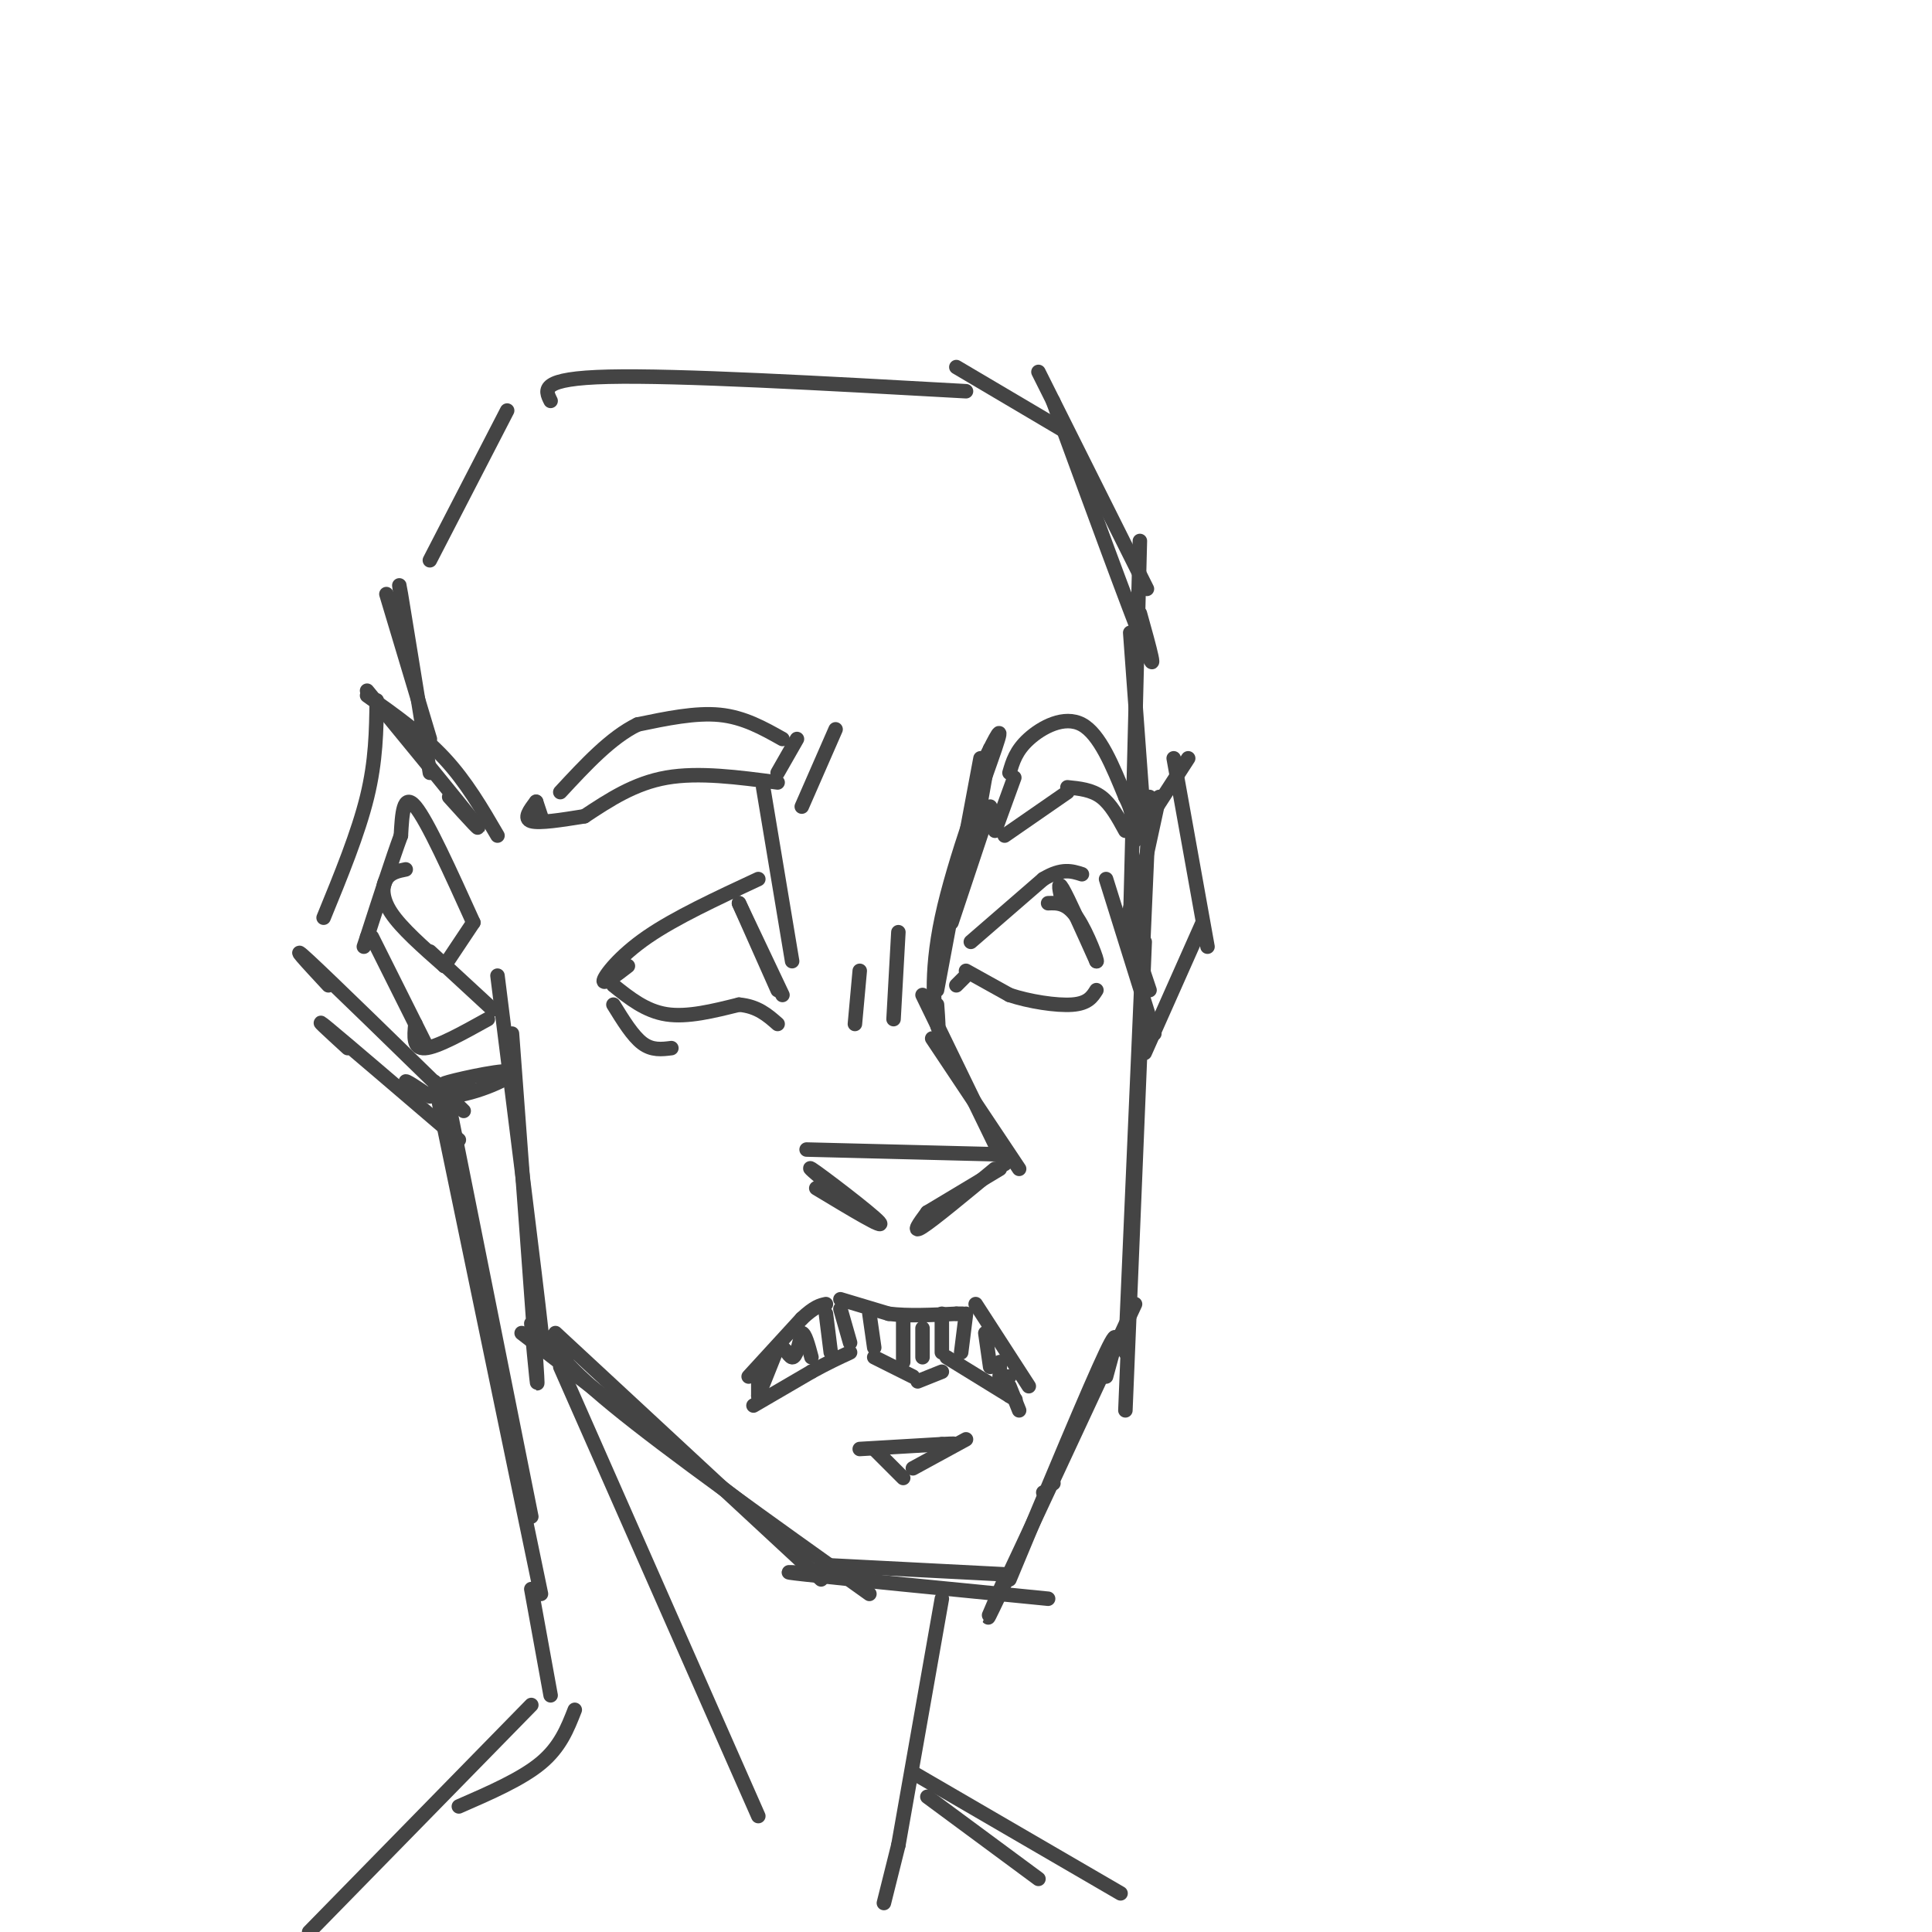 <svg viewBox='0 0 400 400' version='1.1' xmlns='http://www.w3.org/2000/svg' xmlns:xlink='http://www.w3.org/1999/xlink'><g fill='none' stroke='#444444' stroke-width='3' stroke-linecap='round' stroke-linejoin='round'><path d='M115,276c0.000,0.000 55.000,51.000 55,51'/><path d='M108,276c0.000,0.000 48.000,37.000 48,37'/><path d='M119,280c-2.378,-1.956 -4.756,-3.911 -5,-3c-0.244,0.911 1.644,4.689 13,14c11.356,9.311 32.178,24.156 53,39'/><path d='M171,326c-5.833,-0.417 -11.667,-0.833 -4,0c7.667,0.833 28.833,2.917 50,5'/><path d='M170,324c0.000,0.000 39.000,2.000 39,2'/><path d='M209,327c8.333,-20.000 16.667,-40.000 20,-47c3.333,-7.000 1.667,-1.000 0,5'/><path d='M208,327c0.000,0.000 0.100,0.100 0.1,0.1'/><path d='M208,327c-2.750,6.250 -5.500,12.500 -1,3c4.500,-9.500 16.250,-34.750 28,-60'/><path d='M218,307c0.000,0.000 0.100,0.100 0.1,0.1'/><path d='M216,309c0.000,0.000 0.100,0.100 0.1,0.1'/><path d='M233,292c0.000,0.000 4.000,-97.000 4,-97'/><path d='M233,280c0.000,0.000 5.000,-115.000 5,-115'/><path d='M239,214c0.000,0.000 -10.000,-32.000 -10,-32'/><path d='M238,205c0.000,0.000 -5.000,-15.000 -5,-15'/><path d='M234,188c-0.500,3.917 -1.000,7.833 0,4c1.000,-3.833 3.500,-15.417 6,-27'/><path d='M234,191c0.000,0.000 2.000,-79.000 2,-79'/><path d='M237,172c0.000,0.000 -3.000,-41.000 -3,-41'/><path d='M236,127c2.000,7.167 4.000,14.333 1,7c-3.000,-7.333 -11.000,-29.167 -19,-51'/><path d='M234,115c2.583,5.167 5.167,10.333 2,4c-3.167,-6.333 -12.083,-24.167 -21,-42'/><path d='M110,274c0.833,9.000 1.667,18.000 1,8c-0.667,-10.000 -2.833,-39.000 -5,-68'/><path d='M110,266c1.583,9.833 3.167,19.667 2,9c-1.167,-10.667 -5.083,-41.833 -9,-73'/><path d='M103,173c-3.250,-5.583 -6.500,-11.167 -11,-16c-4.500,-4.833 -10.250,-8.917 -16,-13'/><path d='M93,165c3.917,4.333 7.833,8.667 5,5c-2.833,-3.667 -12.417,-15.333 -22,-27'/><path d='M78,145c-0.083,6.250 -0.167,12.500 -2,20c-1.833,7.500 -5.417,16.250 -9,25'/><path d='M72,217c-3.917,-3.583 -7.833,-7.167 -4,-4c3.833,3.167 15.417,13.083 27,23'/><path d='M68,204c-4.333,-4.667 -8.667,-9.333 -4,-5c4.667,4.333 18.333,17.667 32,31'/><path d='M89,227c-2.628,-1.775 -5.257,-3.550 -5,-3c0.257,0.550 3.399,3.426 9,3c5.601,-0.426 13.662,-4.153 13,-5c-0.662,-0.847 -10.046,1.187 -13,2c-2.954,0.813 0.523,0.407 4,0'/><path d='M102,209c0.000,0.000 -13.000,-12.000 -13,-12'/><path d='M92,200c0.000,0.000 6.000,-9.000 6,-9'/><path d='M98,191c-4.750,-10.500 -9.500,-21.000 -12,-24c-2.500,-3.000 -2.750,1.500 -3,6'/><path d='M83,173c-1.667,4.500 -4.333,12.750 -7,21'/><path d='M76,194c-1.167,3.500 -0.583,1.750 0,0'/><path d='M77,194c0.000,0.000 11.000,22.000 11,22'/><path d='M86,212c-0.250,2.583 -0.500,5.167 2,5c2.500,-0.167 7.750,-3.083 13,-6'/><path d='M92,200c-4.444,-3.911 -8.889,-7.822 -11,-11c-2.111,-3.178 -1.889,-5.622 -1,-7c0.889,-1.378 2.444,-1.689 4,-2'/><path d='M235,174c0.000,0.000 11.000,-17.000 11,-17'/><path d='M243,157c0.000,0.000 7.000,39.000 7,39'/><path d='M249,191c0.000,0.000 -12.000,27.000 -12,27'/><path d='M192,251c0.000,0.000 15.000,-9.000 15,-9'/><path d='M192,251c-1.667,2.250 -3.333,4.500 -1,3c2.333,-1.500 8.667,-6.750 15,-12'/><path d='M211,242c0.000,0.000 -18.000,-27.000 -18,-27'/><path d='M208,241c0.000,0.000 -17.000,-35.000 -17,-35'/><path d='M194,208c0.226,3.125 0.452,6.250 0,4c-0.452,-2.250 -1.583,-9.875 1,-22c2.583,-12.125 8.881,-28.750 11,-35c2.119,-6.250 0.060,-2.125 -2,2'/><path d='M194,205c0.000,0.000 9.000,-48.000 9,-48'/><path d='M181,253c-7.333,-6.022 -14.667,-12.044 -13,-11c1.667,1.044 12.333,9.156 14,11c1.667,1.844 -5.667,-2.578 -13,-7'/><path d='M185,211c0.000,0.000 1.000,-18.000 1,-18'/><path d='M177,212c0.000,0.000 1.000,-11.000 1,-11'/><path d='M167,238c0.000,0.000 40.000,1.000 40,1'/><path d='M155,285c0.000,0.000 11.000,-12.000 11,-12'/><path d='M166,273c2.667,-2.500 3.833,-2.750 5,-3'/><path d='M174,269c0.000,0.000 10.000,3.000 10,3'/><path d='M184,272c4.000,0.500 9.000,0.250 14,0'/><path d='M198,272c2.333,0.000 1.167,0.000 0,0'/><path d='M202,270c0.000,0.000 11.000,17.000 11,17'/><path d='M156,291c0.000,0.000 12.000,-7.000 12,-7'/><path d='M168,284c3.333,-1.833 5.667,-2.917 8,-4'/><path d='M181,281c0.000,0.000 8.000,4.000 8,4'/><path d='M190,286c0.000,0.000 5.000,-2.000 5,-2'/><path d='M196,281c0.000,0.000 13.000,8.000 13,8'/><path d='M209,289c2.167,1.333 1.083,0.667 0,0'/><path d='M211,292c0.000,0.000 -2.000,-5.000 -2,-5'/><path d='M178,300c0.000,0.000 17.000,-1.000 17,-1'/><path d='M195,299c3.167,-0.167 2.583,-0.083 2,0'/><path d='M200,298c0.000,0.000 -11.000,6.000 -11,6'/><path d='M187,306c0.000,0.000 -6.000,-6.000 -6,-6'/><path d='M157,289c0.000,0.000 0.000,-4.000 0,-4'/><path d='M157,289c0.000,0.000 4.000,-10.000 4,-10'/><path d='M161,279c1.200,-0.889 2.200,1.889 3,2c0.800,0.111 1.400,-2.444 2,-5'/><path d='M166,276c0.667,0.000 1.333,2.500 2,5'/><path d='M172,280c0.000,0.000 -1.000,-8.000 -1,-8'/><path d='M176,278c0.000,0.000 -2.000,-7.000 -2,-7'/><path d='M181,279c0.000,0.000 -1.000,-7.000 -1,-7'/><path d='M187,282c0.000,0.000 0.000,-9.000 0,-9'/><path d='M191,281c0.000,0.000 0.000,-6.000 0,-6'/><path d='M195,280c0.000,0.000 0.000,-8.000 0,-8'/><path d='M199,280c0.000,0.000 1.000,-8.000 1,-8'/><path d='M205,283c0.000,0.000 -1.000,-7.000 -1,-7'/><path d='M207,285c0.000,0.000 0.000,-3.000 0,-3'/><path d='M207,285c0.000,0.000 2.000,0.000 2,0'/><path d='M201,195c0.000,0.000 15.000,-13.000 15,-13'/><path d='M216,182c3.833,-2.333 5.917,-1.667 8,-1'/><path d='M220,187c-0.583,-2.500 -1.167,-5.000 0,-3c1.167,2.000 4.083,8.500 7,15'/><path d='M227,199c0.467,0.467 -1.867,-5.867 -4,-9c-2.133,-3.133 -4.067,-3.067 -6,-3'/><path d='M200,201c0.000,0.000 9.000,5.000 9,5'/><path d='M209,206c4.067,1.356 9.733,2.244 13,2c3.267,-0.244 4.133,-1.622 5,-3'/><path d='M200,202c0.000,0.000 -2.000,2.000 -2,2'/><path d='M202,172c0.000,0.000 3.000,-17.000 3,-17'/><path d='M206,172c0.000,0.000 4.000,-11.000 4,-11'/><path d='M209,160c0.667,-2.289 1.333,-4.578 4,-7c2.667,-2.422 7.333,-4.978 11,-3c3.667,1.978 6.333,8.489 9,15'/><path d='M233,165c1.667,3.333 1.333,4.167 1,5'/><path d='M233,172c-1.500,-2.750 -3.000,-5.500 -5,-7c-2.000,-1.500 -4.500,-1.750 -7,-2'/><path d='M221,164c0.000,0.000 -13.000,9.000 -13,9'/><path d='M114,83c-1.167,-2.333 -2.333,-4.667 12,-5c14.333,-0.333 44.167,1.333 74,3'/><path d='M198,76c0.000,0.000 22.000,13.000 22,13'/><path d='M105,85c0.000,0.000 -16.000,31.000 -16,31'/><path d='M80,123c0.000,0.000 9.000,30.000 9,30'/><path d='M84,130c-0.917,-6.000 -1.833,-12.000 -1,-7c0.833,5.000 3.417,21.000 6,37'/><path d='M93,229c0.000,0.000 17.000,85.000 17,85'/><path d='M90,224c0.000,0.000 22.000,106.000 22,106'/><path d='M119,354c-1.500,3.833 -3.000,7.667 -7,11c-4.000,3.333 -10.500,6.167 -17,9'/><path d='M195,331c0.000,0.000 -9.000,51.000 -9,51'/><path d='M186,382c0.000,0.000 -3.000,12.000 -3,12'/><path d='M116,283c0.000,0.000 41.000,93.000 41,93'/><path d='M189,367c0.000,0.000 43.000,25.000 43,25'/><path d='M192,372c0.000,0.000 23.000,17.000 23,17'/><path d='M110,329c0.000,0.000 4.000,22.000 4,22'/><path d='M110,353c0.000,0.000 -46.000,47.000 -46,47'/><path d='M130,200c-2.600,2.000 -5.200,4.000 -5,3c0.200,-1.000 3.200,-5.000 9,-9c5.800,-4.000 14.400,-8.000 23,-12'/><path d='M153,187c0.000,0.000 9.000,19.000 9,19'/><path d='M161,205c0.000,0.000 -8.000,-18.000 -8,-18'/><path d='M127,208c2.000,3.250 4.000,6.500 6,8c2.000,1.500 4.000,1.250 6,1'/><path d='M127,204c3.333,2.667 6.667,5.333 11,6c4.333,0.667 9.667,-0.667 15,-2'/><path d='M153,208c3.833,0.333 5.917,2.167 8,4'/><path d='M166,167c0.000,0.000 7.000,-16.000 7,-16'/><path d='M161,160c0.000,0.000 4.000,-7.000 4,-7'/><path d='M162,153c-4.000,-2.250 -8.000,-4.500 -13,-5c-5.000,-0.500 -11.000,0.750 -17,2'/><path d='M132,150c-5.500,2.667 -10.750,8.333 -16,14'/><path d='M111,166c0.000,0.000 1.000,3.000 1,3'/><path d='M111,166c-1.333,1.750 -2.667,3.500 -1,4c1.667,0.500 6.333,-0.250 11,-1'/><path d='M121,169c5.167,-3.417 10.333,-6.833 17,-8c6.667,-1.167 14.833,-0.083 23,1'/><path d='M164,199c0.000,0.000 -6.000,-36.000 -6,-36'/><path d='M197,191c0.000,0.000 8.000,-24.000 8,-24'/></g>
</svg>